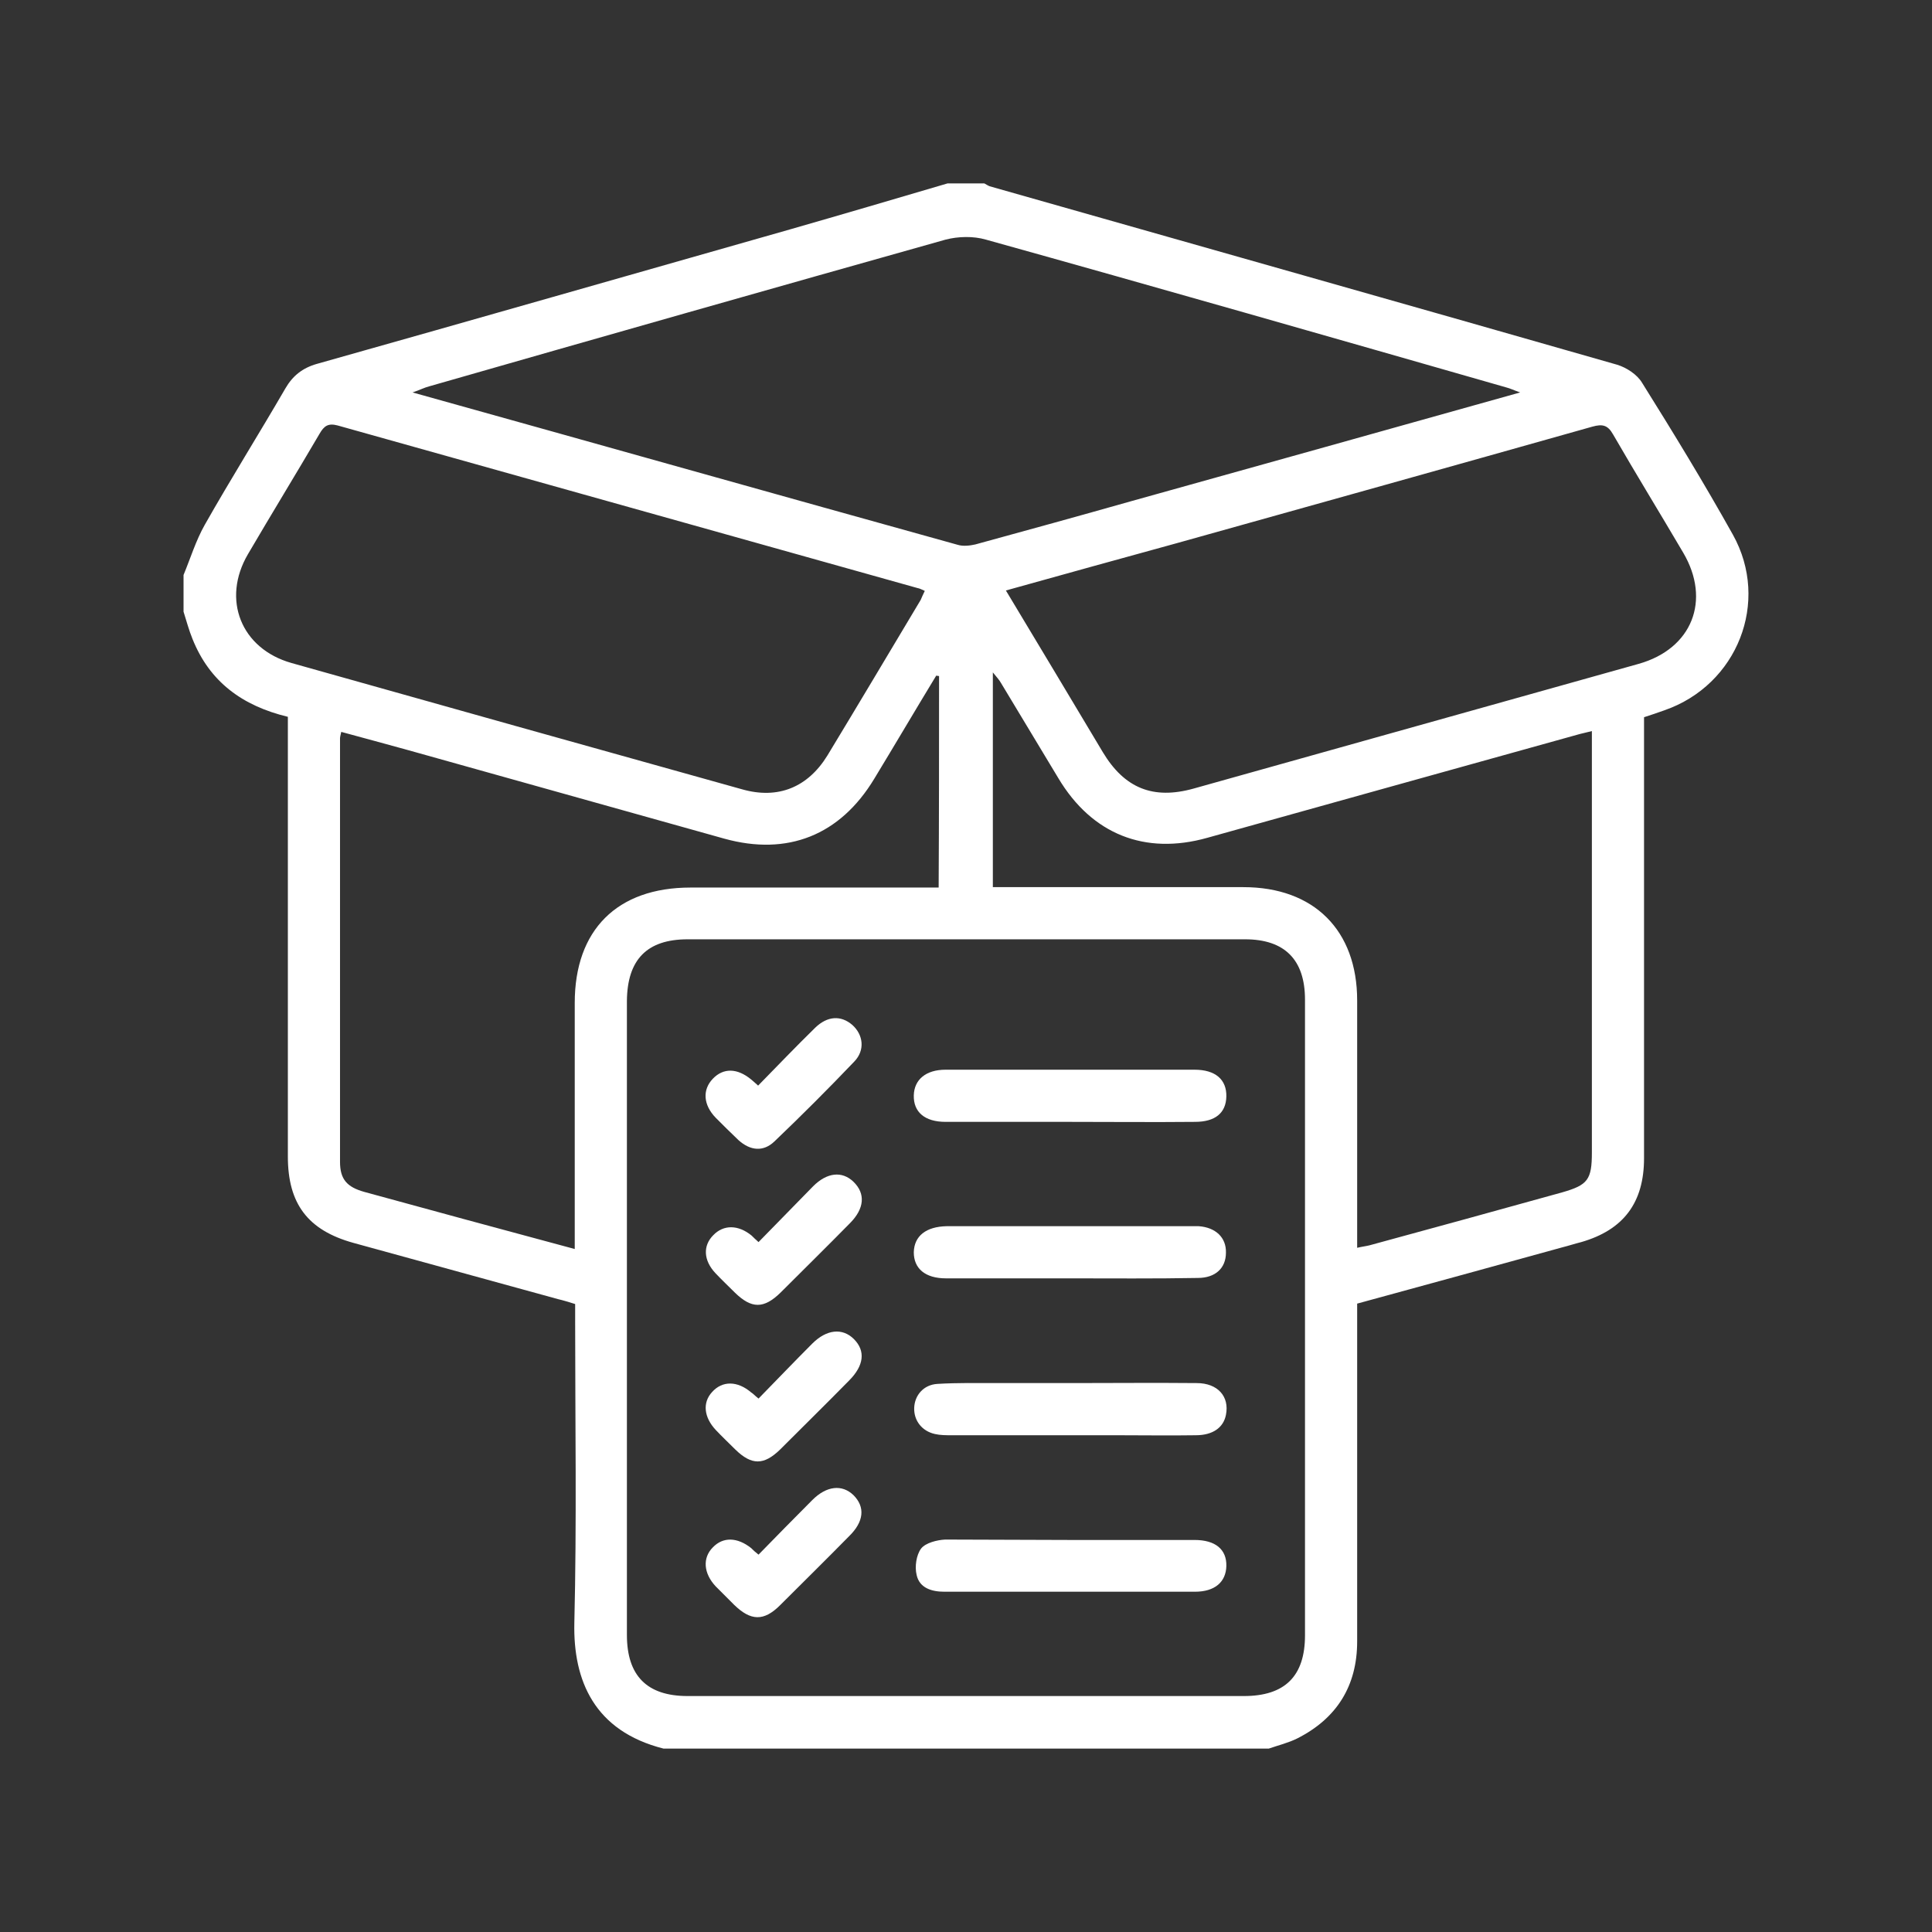 <svg xmlns="http://www.w3.org/2000/svg" width="300" height="300" viewBox="0 0 300 300" fill="none"><rect x="0" y="0" width="300" height="300" fill="#333333" stroke="none"/><path d="M147.145 28.476C149.043 28.476 150.942 28.476 152.84 28.476C153.093 28.603 153.346 28.793 153.662 28.919C186.124 38.157 218.648 47.333 251.109 56.635C252.565 57.077 254.21 58.153 254.969 59.419C259.842 67.202 264.587 74.985 269.08 83.021C274.902 93.462 269.776 106.37 258.45 110.294C257.437 110.673 256.425 110.99 255.286 111.369C255.286 114.027 255.286 116.558 255.286 119.089C255.286 139.338 255.286 159.587 255.286 179.835C255.286 186.733 252.122 190.972 245.541 192.87C244.529 193.124 243.579 193.44 242.567 193.693C232 196.604 221.432 199.515 210.739 202.425C210.739 203.438 210.739 204.387 210.739 205.336C210.739 221.851 210.739 238.367 210.739 254.882C210.739 261.779 207.575 266.842 201.437 269.942C200.045 270.638 198.463 271.018 197.007 271.524C165.685 271.524 134.363 271.524 103.041 271.524C92.284 268.803 88.993 260.957 89.183 252.035C89.563 236.405 89.309 220.712 89.309 205.083C89.309 204.197 89.309 203.374 89.309 202.489C88.297 202.172 87.474 201.919 86.652 201.729C76.085 198.818 65.517 195.908 54.887 192.997C47.8 191.035 44.699 186.922 44.699 179.582C44.699 157.752 44.699 135.921 44.699 114.09C44.699 113.141 44.699 112.255 44.699 111.306C37.612 109.598 32.55 105.864 29.892 99.22C29.323 97.828 28.943 96.373 28.5 94.981C28.5 93.082 28.5 91.184 28.5 89.285C29.576 86.691 30.398 83.97 31.79 81.502C35.84 74.352 40.206 67.392 44.319 60.304C45.458 58.343 46.977 57.141 49.192 56.508C73.68 49.611 98.168 42.587 122.657 35.626C130.819 33.285 138.982 30.881 147.145 28.476ZM97.346 204.767C97.346 221.155 97.346 237.481 97.346 253.87C97.346 260.197 100.446 263.361 106.774 263.361C135.565 263.361 164.356 263.361 193.147 263.361C199.538 263.361 202.639 260.261 202.639 253.933C202.639 221.029 202.639 188.125 202.639 155.22C202.639 149.019 199.475 145.855 193.337 145.855C164.483 145.855 135.628 145.855 106.774 145.855C100.446 145.855 97.409 149.019 97.346 155.41C97.346 171.862 97.346 188.314 97.346 204.767ZM236.049 60.937C234.974 60.558 234.467 60.304 233.961 60.178C207.005 52.458 180.112 44.738 153.093 37.208C151.131 36.639 148.79 36.702 146.829 37.208C120.062 44.738 93.359 52.332 66.656 59.988C65.897 60.178 65.201 60.558 64.062 60.937C92.663 68.91 120.695 76.82 148.727 84.603C149.549 84.856 150.625 84.73 151.448 84.54C159.547 82.325 167.583 80.11 175.62 77.832C195.615 72.264 215.484 66.695 236.049 60.937ZM156.194 91.69C161.319 100.233 166.318 108.522 171.254 116.811C174.607 122.38 179.037 124.215 185.364 122.443C208.397 115.989 231.43 109.534 254.463 103.08C262.752 100.739 265.727 93.209 261.36 85.805C257.754 79.667 254.02 73.593 250.477 67.455C249.654 65.999 248.831 65.81 247.25 66.253C225.735 72.327 204.221 78.339 182.707 84.35C173.974 86.754 165.242 89.159 156.194 91.69ZM143.601 91.753C143.158 91.564 142.842 91.374 142.462 91.31C112.469 82.894 82.412 74.479 52.419 66.063C50.964 65.683 50.331 66.126 49.635 67.328C45.965 73.593 42.168 79.794 38.498 86.058C34.385 93.082 37.422 100.739 45.269 102.953C68.618 109.534 91.904 116.052 115.253 122.569C120.822 124.151 125.441 122.253 128.478 117.317C133.35 109.281 138.16 101.182 142.969 93.145C143.158 92.703 143.348 92.26 143.601 91.753ZM154.169 137.756C155.371 137.756 156.32 137.756 157.269 137.756C169.229 137.756 181.125 137.756 193.084 137.756C204.031 137.756 210.739 144.463 210.739 155.347C210.739 167.306 210.739 179.203 210.739 191.162C210.739 191.985 210.739 192.807 210.739 193.756C211.561 193.566 212.131 193.503 212.637 193.377C222.635 190.656 232.569 187.935 242.567 185.151C246.554 184.012 247.186 183.189 247.186 178.949C247.186 158.005 247.186 137.06 247.186 116.052C247.186 115.292 247.186 114.533 247.186 113.521C246.237 113.774 245.541 113.9 244.908 114.09C225.735 119.406 206.562 124.784 187.452 130.099C177.771 132.82 169.545 129.53 164.356 120.861C161.382 115.925 158.408 110.99 155.434 106.054C155.181 105.611 154.801 105.168 154.169 104.409C154.169 115.862 154.169 126.619 154.169 137.756ZM145.816 104.978C145.69 104.978 145.5 104.915 145.373 104.915C142.146 110.23 138.982 115.609 135.755 120.924C130.44 129.72 122.277 132.947 112.469 130.226C96.143 125.67 79.755 121.051 63.429 116.495C59.949 115.546 56.532 114.596 52.988 113.647C52.862 114.217 52.798 114.47 52.798 114.66C52.798 136.554 52.798 158.448 52.798 180.405C52.798 183.126 53.874 184.328 56.595 185.087C61.721 186.479 66.783 187.872 71.908 189.264C77.603 190.782 83.298 192.364 89.246 193.946C89.246 192.807 89.246 191.985 89.246 191.099C89.246 179.329 89.246 167.56 89.246 155.727C89.246 144.4 95.827 137.819 107.217 137.819C119.176 137.819 131.072 137.819 143.032 137.819C143.918 137.819 144.867 137.819 145.753 137.819C145.816 126.556 145.816 115.799 145.816 104.978Z" fill="white"></path><path d="M166.065 174.203C159.674 174.203 153.283 174.203 146.828 174.203C143.601 174.203 141.829 172.685 141.893 170.09C141.956 167.623 143.791 166.104 146.828 166.104C159.737 166.104 172.582 166.104 185.491 166.104C188.718 166.104 190.49 167.623 190.426 170.28C190.363 172.811 188.718 174.203 185.554 174.203C179.037 174.267 172.582 174.203 166.065 174.203Z" fill="white"></path><path d="M166.255 239.126C172.646 239.126 179.037 239.126 185.491 239.126C188.718 239.126 190.49 240.581 190.427 243.176C190.363 245.643 188.655 247.162 185.554 247.162C172.582 247.162 159.611 247.162 146.639 247.162C144.677 247.162 142.779 246.593 142.336 244.568C142.019 243.302 142.273 241.467 143.032 240.455C143.728 239.569 145.5 239.126 146.765 239.062C153.283 239.063 159.8 239.126 166.255 239.126Z" fill="white"></path><path d="M166.381 214.764C172.835 214.764 179.353 214.701 185.807 214.764C189.098 214.764 190.933 216.853 190.363 219.7C189.984 221.662 188.338 222.864 185.681 222.864C181.631 222.927 177.645 222.864 173.595 222.864C164.989 222.864 156.383 222.864 147.778 222.864C146.892 222.864 146.006 222.864 145.183 222.674C143.158 222.231 141.893 220.586 141.956 218.624C142.019 216.663 143.411 215.018 145.563 214.891C148.727 214.701 151.891 214.764 155.054 214.764C158.788 214.764 162.584 214.764 166.381 214.764Z" fill="white"></path><path d="M165.875 198.502C159.547 198.502 153.219 198.502 146.892 198.502C143.665 198.502 141.893 196.983 141.893 194.452C141.956 191.921 143.791 190.466 147.018 190.402C159.737 190.402 172.456 190.402 185.174 190.402C185.491 190.402 185.807 190.402 186.124 190.402C188.781 190.592 190.427 192.174 190.363 194.515C190.363 196.92 188.718 198.439 185.997 198.439C179.353 198.565 172.582 198.502 165.875 198.502Z" fill="white"></path><path d="M117.721 168.572C120.695 165.534 123.606 162.497 126.58 159.586C128.478 157.751 130.566 157.625 132.338 159.143C134.046 160.662 134.363 163.067 132.654 164.838C128.605 169.078 124.492 173.191 120.252 177.241C118.544 178.886 116.519 178.696 114.684 177.051C113.481 175.912 112.279 174.71 111.14 173.571C109.178 171.546 109.052 169.204 110.697 167.496C112.342 165.787 114.494 165.851 116.645 167.623C116.962 167.876 117.215 168.129 117.721 168.572Z" fill="white"></path><path d="M117.784 241.404C120.568 238.556 123.353 235.709 126.137 232.925C128.351 230.71 130.756 230.457 132.528 232.165C134.363 234 134.173 236.278 131.832 238.556C128.288 242.163 124.681 245.707 121.138 249.25C118.607 251.781 116.582 251.718 113.987 249.187C113.038 248.238 112.089 247.289 111.14 246.339C109.242 244.315 109.052 241.91 110.697 240.265C112.279 238.62 114.494 238.683 116.645 240.391C116.962 240.708 117.215 240.961 117.784 241.404Z" fill="white"></path><path d="M117.784 192.871C120.695 189.897 123.479 187.049 126.264 184.202C128.415 182.05 130.756 181.797 132.528 183.506C134.426 185.341 134.236 187.682 131.958 189.96C128.415 193.567 124.808 197.11 121.201 200.717C118.607 203.248 116.709 203.248 114.114 200.717C113.102 199.705 112.089 198.755 111.077 197.68C109.242 195.718 109.115 193.44 110.761 191.795C112.343 190.15 114.621 190.15 116.709 191.858C116.962 192.111 117.215 192.364 117.784 192.871Z" fill="white"></path><path d="M117.784 217.169C120.632 214.258 123.353 211.411 126.137 208.626C128.352 206.412 130.82 206.159 132.591 207.93C134.426 209.765 134.173 212.043 131.832 214.385C128.289 217.991 124.682 221.535 121.138 225.078C118.607 227.546 116.709 227.546 114.178 225.078C113.165 224.066 112.153 223.117 111.14 222.041C109.305 220.08 109.052 217.802 110.571 216.156C112.153 214.385 114.494 214.385 116.646 216.22C116.962 216.409 117.152 216.663 117.784 217.169Z" fill="white"></path></svg>